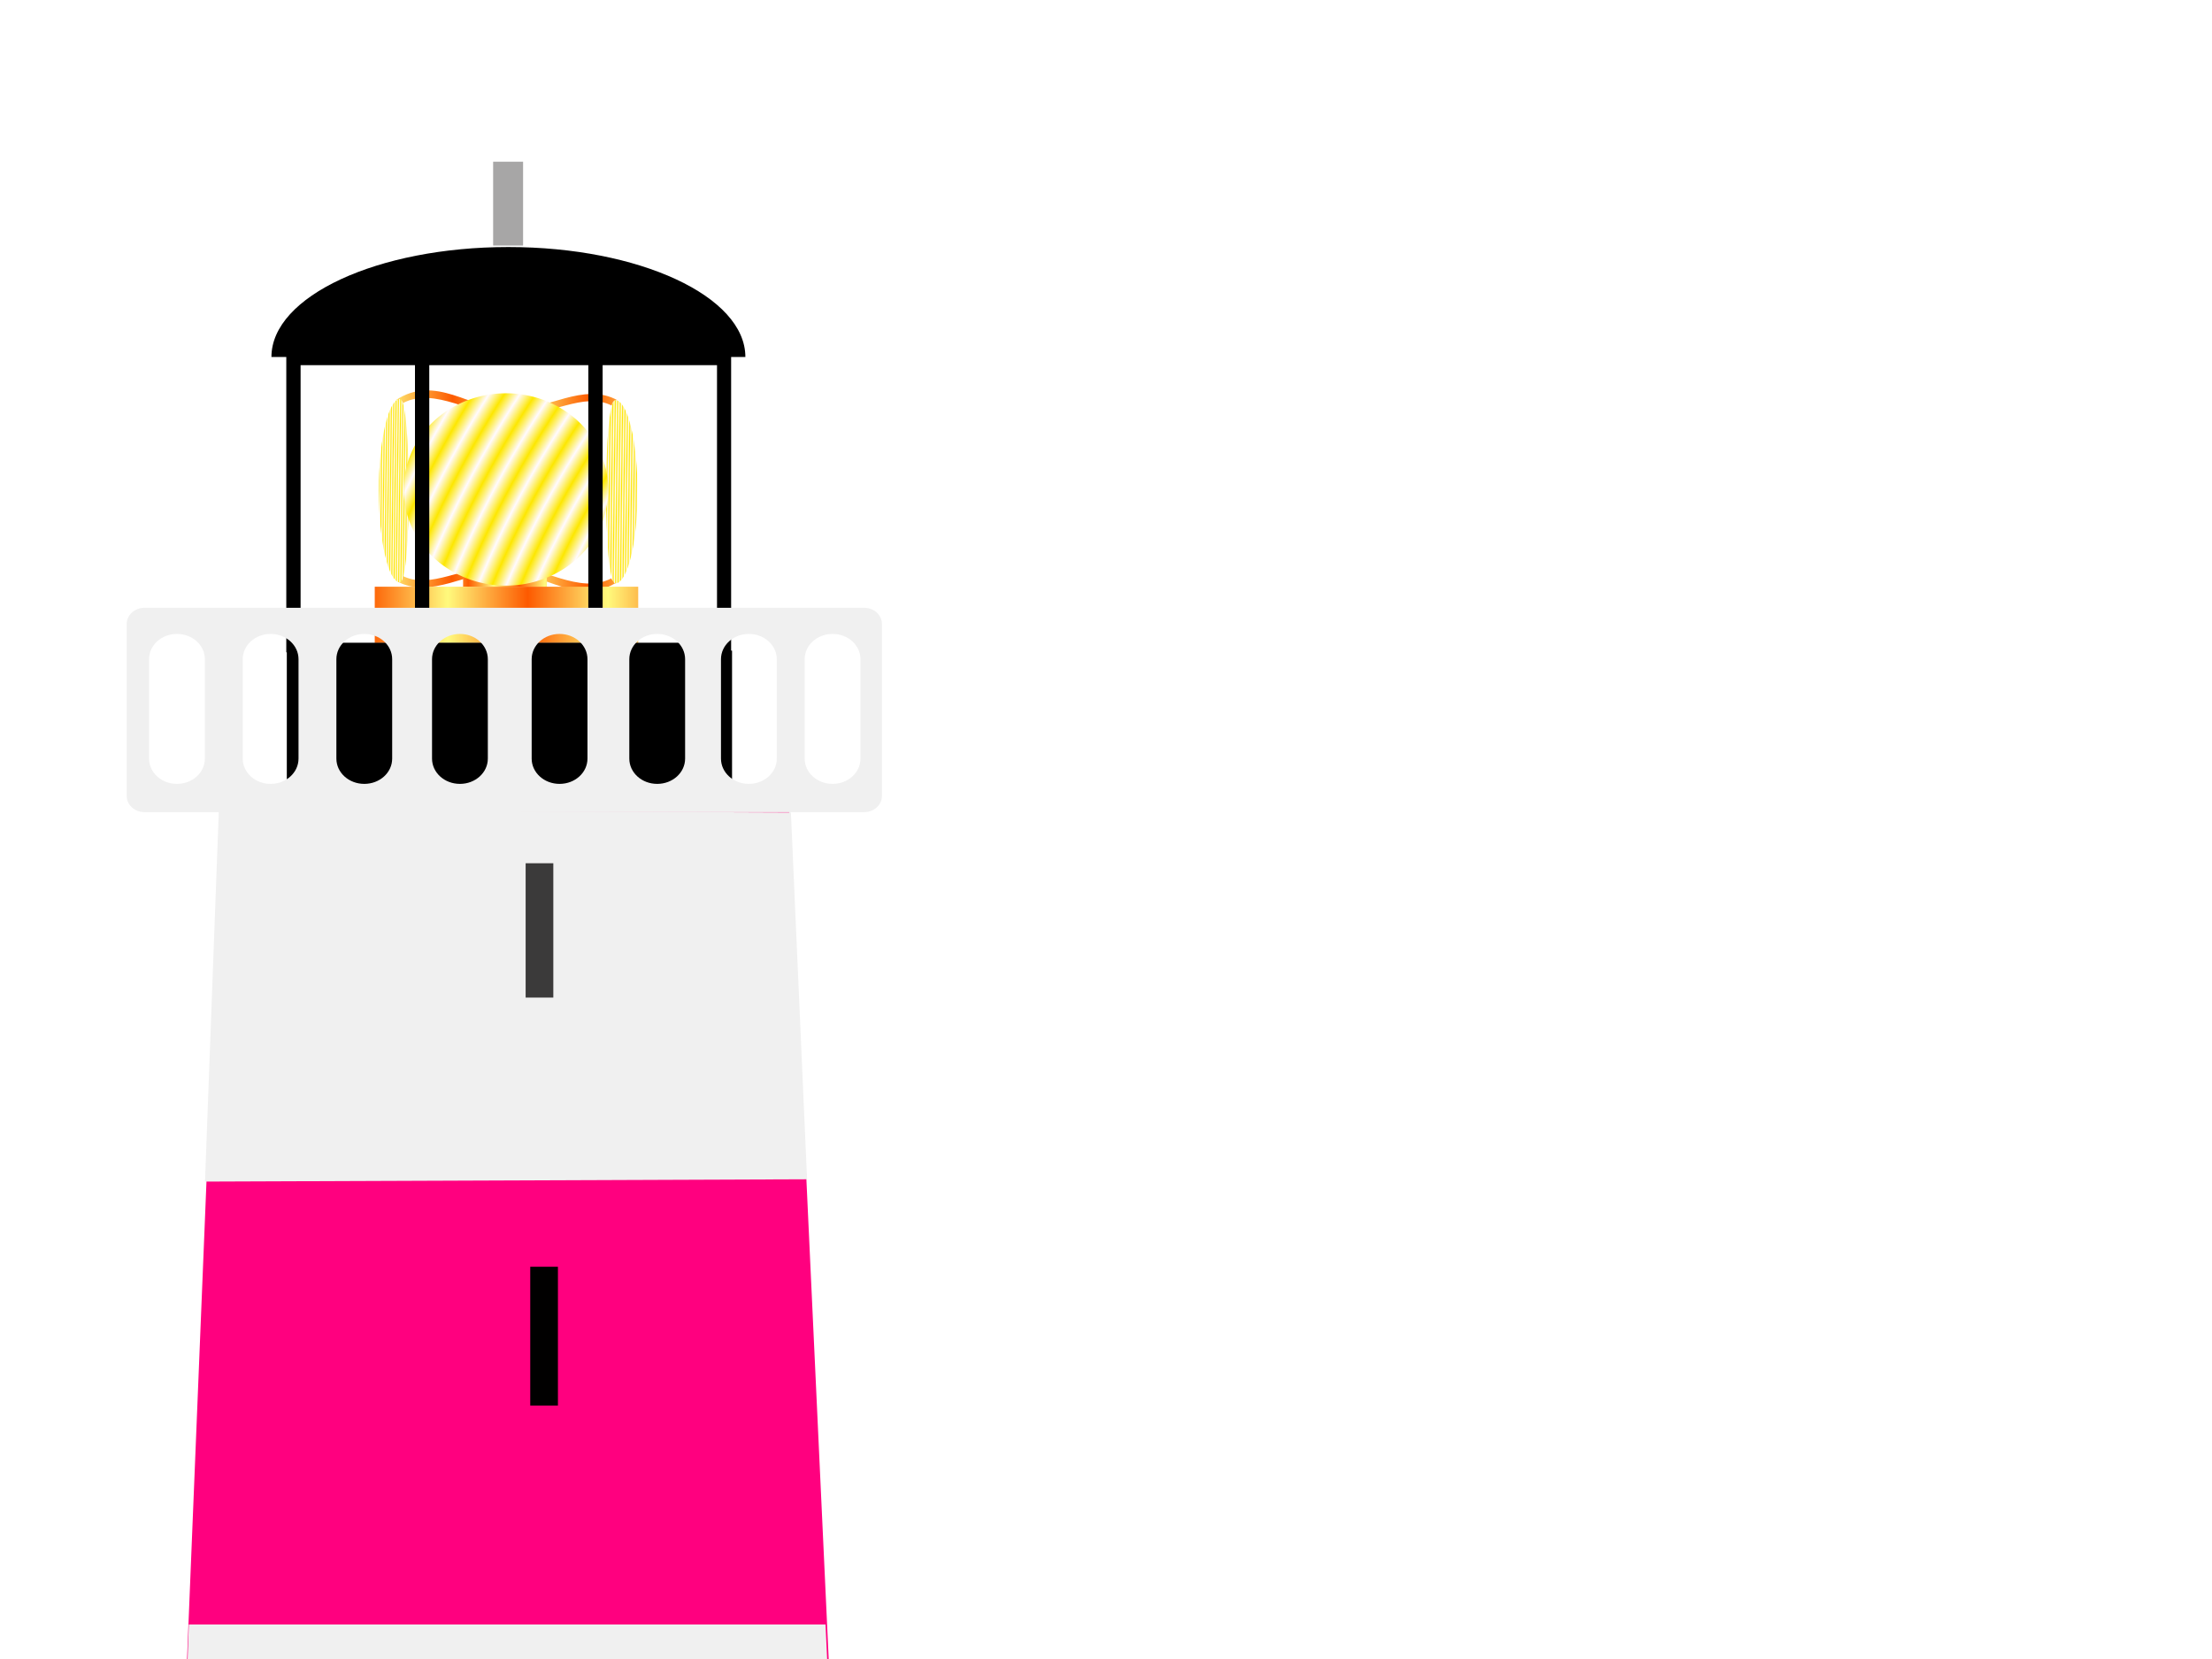 <?xml version="1.0"?><svg width="640" height="480" xmlns="http://www.w3.org/2000/svg" xmlns:xlink="http://www.w3.org/1999/xlink">
 <title>Blue and white lighthouse</title>
 <defs>
  <linearGradient id="linearGradient1669">
   <stop id="stop1670" offset="0" stop-color="#fd5a00"/>
   <stop id="stop1671" offset="1" stop-color="#fffa7d"/>
  </linearGradient>
  <linearGradient id="linearGradient1655">
   <stop id="stop1656" offset="0" stop-color="#fde700"/>
   <stop id="stop1657" offset="1" stop-color="#fffaff"/>
  </linearGradient>
  <linearGradient id="linearGradient1643">
   <stop id="stop1644" offset="0" stop-color="#522722"/>
   <stop id="stop1645" offset="1" stop-color="#975a00"/>
  </linearGradient>
  <linearGradient id="linearGradient1625">
   <stop id="stop1626" offset="0" stop-color="#000000"/>
   <stop id="stop1627" offset="1" stop-color="#a7a6a6"/>
  </linearGradient>
  <linearGradient id="linearGradient1618">
   <stop id="stop1619" offset="0" stop-color="#7f7f7f"/>
   <stop id="stop1620" offset="1" stop-color="#f0f0f0"/>
  </linearGradient>
  <linearGradient id="linearGradient1617" x1="1.001" x2="1.706" xlink:href="#linearGradient1618" y1="2.774" y2="2.774" gradientTransform="matrix(1.23,0,0,0.813,-269.722,-139.187)"/>
  <linearGradient id="linearGradient1629" x1="0.562" x2="1.082" xlink:href="#linearGradient1618" y1="7.266" y2="7.266" gradientTransform="matrix(1.922,0,0,0.52,-269.722,-139.187)"/>
  <linearGradient id="linearGradient1638" x1="17.251" x2="15.526" xlink:href="#linearGradient1625" y1="-1.929" y2="-1.929" gradientTransform="matrix(0.592,0,0,1.688,-316.861,-130.021)"/>
  <linearGradient id="linearGradient1642" x1="7.163" x2="5.882" xlink:href="#linearGradient1643" y1="-0.173" y2="-0.173" gradientTransform="matrix(0.816,0,0,1.225,-316.861,-130.021)"/>
  <radialGradient cx="409.991" cy="281.548" fx="409.991" fy="281.548" id="radialGradient1654" r="3.736" spreadMethod="reflect" xlink:href="#linearGradient1655" gradientTransform="scale(1.019,0.981)" gradientUnits="userSpaceOnUse"/>
  <radialGradient cx="1119.813" cy="107.399" fx="1119.813" fy="107.399" id="radialGradient1661" r="0.885" spreadMethod="reflect" xlink:href="#linearGradient1655" gradientTransform="scale(0.402,2.489)" gradientUnits="userSpaceOnUse"/>
  <radialGradient cx="968.328" cy="104.845" fx="968.328" fy="104.845" id="radialGradient1662" r="0.844" spreadMethod="reflect" xlink:href="#linearGradient1655" gradientTransform="scale(0.392,2.551)" gradientUnits="userSpaceOnUse"/>
  <linearGradient id="linearGradient1668" spreadMethod="reflect" x1="-3.548" x2="-3.441" xlink:href="#linearGradient1669" y1="32.663" y2="32.663" gradientTransform="scale(2.86,0.35)"/>
  <linearGradient gradientTransform="matrix(0.598,0,0,1.673,-269.722,-139.187)" id="linearGradient672" x1="63.182" x2="64.855" xlink:href="#linearGradient1625" y1="2.653" y2="2.653"/>
  <linearGradient xlink:href="#linearGradient1669" id="linearGradient2445" spreadMethod="reflect" x1="-3.551" y1="39.938" x2="-3.444" y2="39.938" gradientTransform="scale(2.86,0.35)"/>
  <linearGradient xlink:href="#linearGradient1669" id="linearGradient2447" spreadMethod="reflect" x1="-6.372" y1="24.678" x2="-6.194" y2="24.678" gradientTransform="scale(1.717,0.582)"/>
  <linearGradient xlink:href="#linearGradient1669" id="linearGradient2449" spreadMethod="reflect" x1="-2.333" y1="18.989" x2="-2.188" y2="18.989" gradientTransform="scale(2.098,0.477)"/>
  <linearGradient xlink:href="#linearGradient1618" id="linearGradient2451" x1="1.069" y1="2.872" x2="1.751" y2="2.872" gradientTransform="matrix(1.273,0,0,0.785,-269.722,-139.187)"/>
 </defs>
 <g>
  <title>Layer 1</title>
  <g id="g1685">
   <path d="m179.007,168.132c-1.108,0.429 -1.882,-0.07 -2.145,-0.793c-9.195,4.873 -20.23,-3.722 -30.557,-3.727c-12.543,-0.006 -21.634,7.135 -29.834,3.006c-0.139,0.793 -0.687,1.792 -1.722,1.514c9.884,5.449 20.542,-2.96 31.422,-2.875c10.91,0.229 21.305,10.63 32.836,2.874z" id="path1684" fill-rule="evenodd" fill="url(#linearGradient2445)"/>
   <path d="m133.982,162.013l0,7.74l24.254,0l0,-7.74l-24.254,0z" id="path1683" fill-rule="evenodd" fill="url(#linearGradient2447)"/>
   <path d="m108.429,169.753l0,16.294l76.227,0l0,-16.294l-76.227,0z" id="path1672" fill-rule="evenodd" fill="url(#linearGradient2449)"/>
   <path d="m114.448,115.826c1.108,-0.428 1.882,0.07 2.144,0.794c9.196,-4.873 20.23,3.721 30.558,3.726c12.543,0.006 21.634,-7.135 29.834,-3.006c0.139,-0.793 0.686,-1.792 1.722,-1.515c-9.884,-5.448 -20.543,2.96 -31.422,2.876c-10.911,-0.229 -21.306,-10.63 -32.836,-2.875l0,0z" id="path1673" fill-rule="evenodd" fill="url(#linearGradient1668)"/>
   <path d="m184.454,142.298c0,14.635 -2.879,26.5 -6.431,26.5c-3.552,0 -3.552,-53 0,-53c3.552,0 6.431,11.864 6.431,26.5z" id="path1659" fill-rule="evenodd" fill="url(#radialGradient1661)"/>
   <path d="m109.61,141.96c0,14.635 2.742,26.5 6.125,26.5c3.383,0 3.383,-53 0,-53c-3.383,0 -6.125,11.864 -6.125,26.5z" id="path1660" fill-rule="evenodd" fill="url(#radialGradient1662)"/>
   <path d="m175.96,141.615a29.577,27.663 0 1 1-59.153,0a29.577,27.663 0 1 159.153,0z" id="path1614" stroke-width="1pt" fill-rule="evenodd" fill="url(#radialGradient1654)"/>
  </g>
  <g id="g666">
   <path d="m215.66,103.29l-137.125,0c0,-17.57 30.696,-31.814 68.562,-31.814c37.866,0 68.562,14.244 68.562,31.814z" id="path1578" fill-rule="evenodd" fill="#000000"/>
   <path d="m82.834,101.959l0,86.779l128.704,0l0,-86.779l-128.704,0zm4.137,3.693l0,80.312l33.094,0l0,-80.312l-33.094,0zm37.23,0l0,80.312l46.021,0l0,-80.312l-46.021,0zm50.158,0l0,80.312l33.094,0l0,-80.312l-33.094,0z" id="path1586" fill-rule="evenodd" fill="#000000"/>
   <rect height="54.333" id="rect1606" width="147.055" x="340.765" y="320.041" fill-rule="evenodd" fill="#000000" transform="matrix(0.876,0,0,0.866,-215.526,-88.912) "/>
  </g>
  <path d="m64.361,228.305l-23.386,574.623l213.813,0l-26.727,-574.623l-163.701,0z" id="path1574" fill-rule="evenodd" fill="#ff007f"/>
  <path d="m41.845,175.847c-2.875,0 -5.189,2.098 -5.189,4.704l0,49.73c0,2.606 2.314,4.704 5.189,4.704l208.143,0c2.875,0 5.189,-2.098 5.189,-4.704l0,-49.73c0,-2.606 -2.314,-4.704 -5.189,-4.704l-208.143,0zm9.356,7.568c-4.472,0 -8.072,3.264 -8.072,7.318l0,28.75c0,4.054 3.6,7.318 8.072,7.318l0,0c4.472,0 8.072,-3.264 8.072,-7.318l0,-28.75c0,-4.054 -3.6,-7.318 -8.072,-7.318l0,0zm27.098,0c-4.472,0 -8.072,3.264 -8.072,7.318l0,28.75c0,4.054 3.6,7.318 8.072,7.318l0,0c4.472,0 8.072,-3.264 8.072,-7.318l0,-28.75c0,-4.054 -3.6,-7.318 -8.072,-7.318l0,0zm27.098,0c-4.472,0 -8.072,3.264 -8.072,7.318l0,28.75c0,4.054 3.6,7.318 8.072,7.318l0,0c4.472,0 8.072,-3.264 8.072,-7.318l0,-28.75c0,-4.054 -3.6,-7.318 -8.072,-7.318l0,0zm27.675,0c-4.472,0 -8.072,3.264 -8.072,7.318l0,28.75c0,4.054 3.6,7.318 8.072,7.318l0,0c4.472,0 8.072,-3.264 8.072,-7.318l0,-28.75c0,-4.054 -3.6,-7.318 -8.072,-7.318l-0,0zm28.828,-0c-4.472,0 -8.072,3.264 -8.072,7.318l0,28.75c0,4.054 3.6,7.318 8.072,7.318l0,0c4.472,0 8.072,-3.264 8.072,-7.318l0,-28.75c0,-4.054 -3.6,-7.318 -8.072,-7.318l0,0zm28.251,0c-4.472,0 -8.072,3.264 -8.072,7.318l0,28.75c0,4.054 3.6,7.318 8.072,7.318l0,0c4.472,0 8.072,-3.264 8.072,-7.318l0,-28.75c0,-4.054 -3.6,-7.318 -8.072,-7.318l0,0zm26.522,0c-4.472,0 -8.072,3.264 -8.072,7.318l0,28.75c0,4.054 3.6,7.318 8.072,7.318l0,0c4.472,0 8.072,-3.264 8.072,-7.318l0,-28.75c0,-4.054 -3.6,-7.318 -8.072,-7.318l0,0zm24.215,0c-4.472,0 -8.072,3.264 -8.072,7.318l0,28.75c0,4.054 3.6,7.318 8.072,7.318l0,0c4.472,0 8.072,-3.264 8.072,-7.318l0,-28.75c0,-4.054 -3.6,-7.318 -8.072,-7.318l-0,0z" id="path1605" fill-rule="evenodd" fill="url(#linearGradient1629)"/>
  <path d="m63.317,234.416l-4.004,107.454l174.195,-0.668l-4.672,-106.119l-165.519,-0.667l0,0z" id="path1622" fill-rule="evenodd" fill="url(#linearGradient2451)"/>
  <path d="m54.641,470.013l-4.672,128.811l194.885,0l-6.007,-128.811l-184.206,0l0,0z" id="path1623" fill-rule="evenodd" fill="url(#linearGradient1617)"/>
  <rect height="38.862" id="rect1613" width="8.009" x="152.083" y="249.766" fill-rule="evenodd" fill="#3b3a3a"/>
  <rect height="40.172" id="rect1615" width="8.009" x="153.418" y="366.506" fill-rule="evenodd" fill="#010000"/>
  <path d="m101.97,674.86c-18.759,0 -33.861,15.967 -33.861,35.8l0.996,66.335l67.094,0l-0.996,-66.335c0,-19.833 -12.483,-35.8 -31.242,-35.8l-1.992,0z" id="path1631" fill-rule="evenodd" fill="url(#linearGradient1642)"/>
  <path d="m101.97,674.86c-18.759,0 -33.861,15.967 -33.861,35.8l0.996,66.335l6.86,0l-0.996,-66.335c0,-19.833 16.324,-31.872 28.992,-35.8l-1.992,0z" id="path1632" fill-rule="evenodd" fill="url(#linearGradient1638)"/>
  <rect height="12.756" id="rect1639" width="246.172" x="24.898" y="776.341" fill-rule="evenodd" fill="#000000"/>
  <rect height="12.756" id="rect1640" width="271.07" x="11.794" y="786.824" fill-rule="evenodd" fill="#000000"/>
  <rect height="12.756" id="rect1641" width="294.658" x="0" y="798.618" fill-rule="evenodd" fill="#000000"/>
  <path d="m105.061,677.298l1.311,96.972" id="path1646" stroke-width="1pt" stroke="#000000" fill-rule="evenodd" fill="none"/>
  <rect height="24.259" id="rect670" width="8.664" x="142.68" y="46.785" fill-rule="evenodd" fill="url(#linearGradient672)"/>
 </g>
</svg>